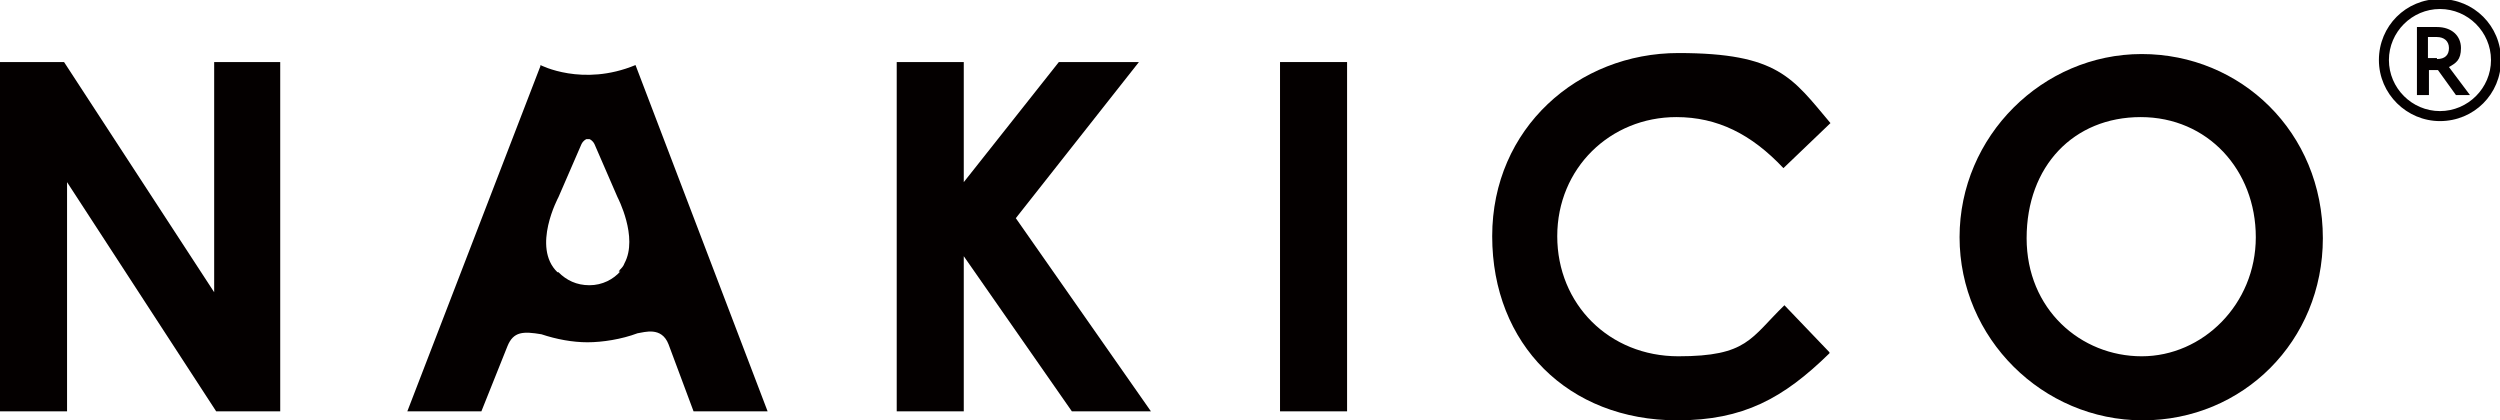 <?xml version="1.0" encoding="UTF-8"?>
<svg id="_レイヤー_1" data-name="レイヤー_1" xmlns="http://www.w3.org/2000/svg" version="1.1" viewBox="0 0 249.8 42">
  <!-- Generator: Adobe Illustrator 29.1.0, SVG Export Plug-In . SVG Version: 2.1.0 Build 142)  -->
  <defs>
    <style>
      .st0 {
        fill: #040000;
      }
    </style>
  </defs>
  <polygon class="st0" points="0 6.2 6.4 6.2 21.4 29.2 21.4 6.2 28 6.2 28 41.1 21.6 41.1 6.7 18.2 6.7 41.1 0 41.1 0 6.2"/>
  <polygon class="st0" points="89.6 6.2 96.3 6.2 96.3 18.2 105.8 6.2 113.8 6.2 101.5 21.8 115 41.1 107.1 41.1 96.3 25.6 96.3 41.1 89.6 41.1 89.6 6.2"/>
  <rect class="st0" x="127.9" y="6.2" width="6.7" height="34.9"/>
  <path class="st0" d="M182.8,35.3c-4.6,4.5-8.6,6.7-15.2,6.7-10.9,0-18.5-7.6-18.5-18.4s8.6-18.3,18.6-18.3,11.4,2.5,15.2,7l-4.7,4.5c-3.2-3.4-6.6-5.1-10.7-5.1-6.6,0-11.9,5.1-11.9,11.9s5.2,12,12.1,12,7.2-1.8,10.6-5.1l4.5,4.7Z"/>
  <path class="st0" d="M232.1,23.8c0,10.3-8,18.2-18,18.2s-18.3-8.2-18.3-18.3,8.3-18.3,18.2-18.3,18.1,7.8,18.1,18.4M202.5,23.8c0,7.1,5.4,11.8,11.5,11.8s11.4-5.2,11.4-11.9-4.8-12-11.5-12-11.4,4.9-11.4,12.1"/>
  <path class="st0" d="M54,6.6l-13.3,34.5h7.4l2.6-6.5c.6-1.5,1.6-1.5,3.4-1.2,1.5.5,3.1.8,4.6.8s3.4-.3,5-.9c.7-.1,2.4-.7,3.1,1.1l2.5,6.7h7.4L63.5,6.5c-5.3,2.2-9.5,0-9.5,0M62,27.1h0c-.7.8-1.8,1.4-3.1,1.4s-2.3-.5-3.1-1.3c0,0-.1,0-.1,0-2.6-2.5.1-7.5.1-7.5l2.3-5.3c.2-.4.5-.5.5-.5,0,0,.3,0,.3,0,0,0,.3.1.5.5l2.3,5.3s2.1,4,.7,6.6c-.1.3-.3.5-.5.7,0,0,0,.1-.1.2"/>
  <path class="st0" d="M241.4,2.7h2.1c1.5,0,2.4.9,2.4,2.1s-.5,1.5-1.2,1.9l2.1,2.8h-1.4l-1.8-2.5h-.9v2.5h-1.2V2.7ZM243.5,5.9c.8,0,1.2-.4,1.2-1.1s-.5-1.1-1.2-1.1h-.9v2.1h.9Z"/>
  <path class="st0" d="M243.8,12.1c-3.3,0-6.1-2.7-6.1-6.1s2.7-6.1,6.1-6.1,6.1,2.7,6.1,6.1-2.7,6.1-6.1,6.1M243.8.9c-2.8,0-5.1,2.3-5.1,5.1s2.3,5.1,5.1,5.1,5.1-2.3,5.1-5.1-2.3-5.1-5.1-5.1"/>
</svg>